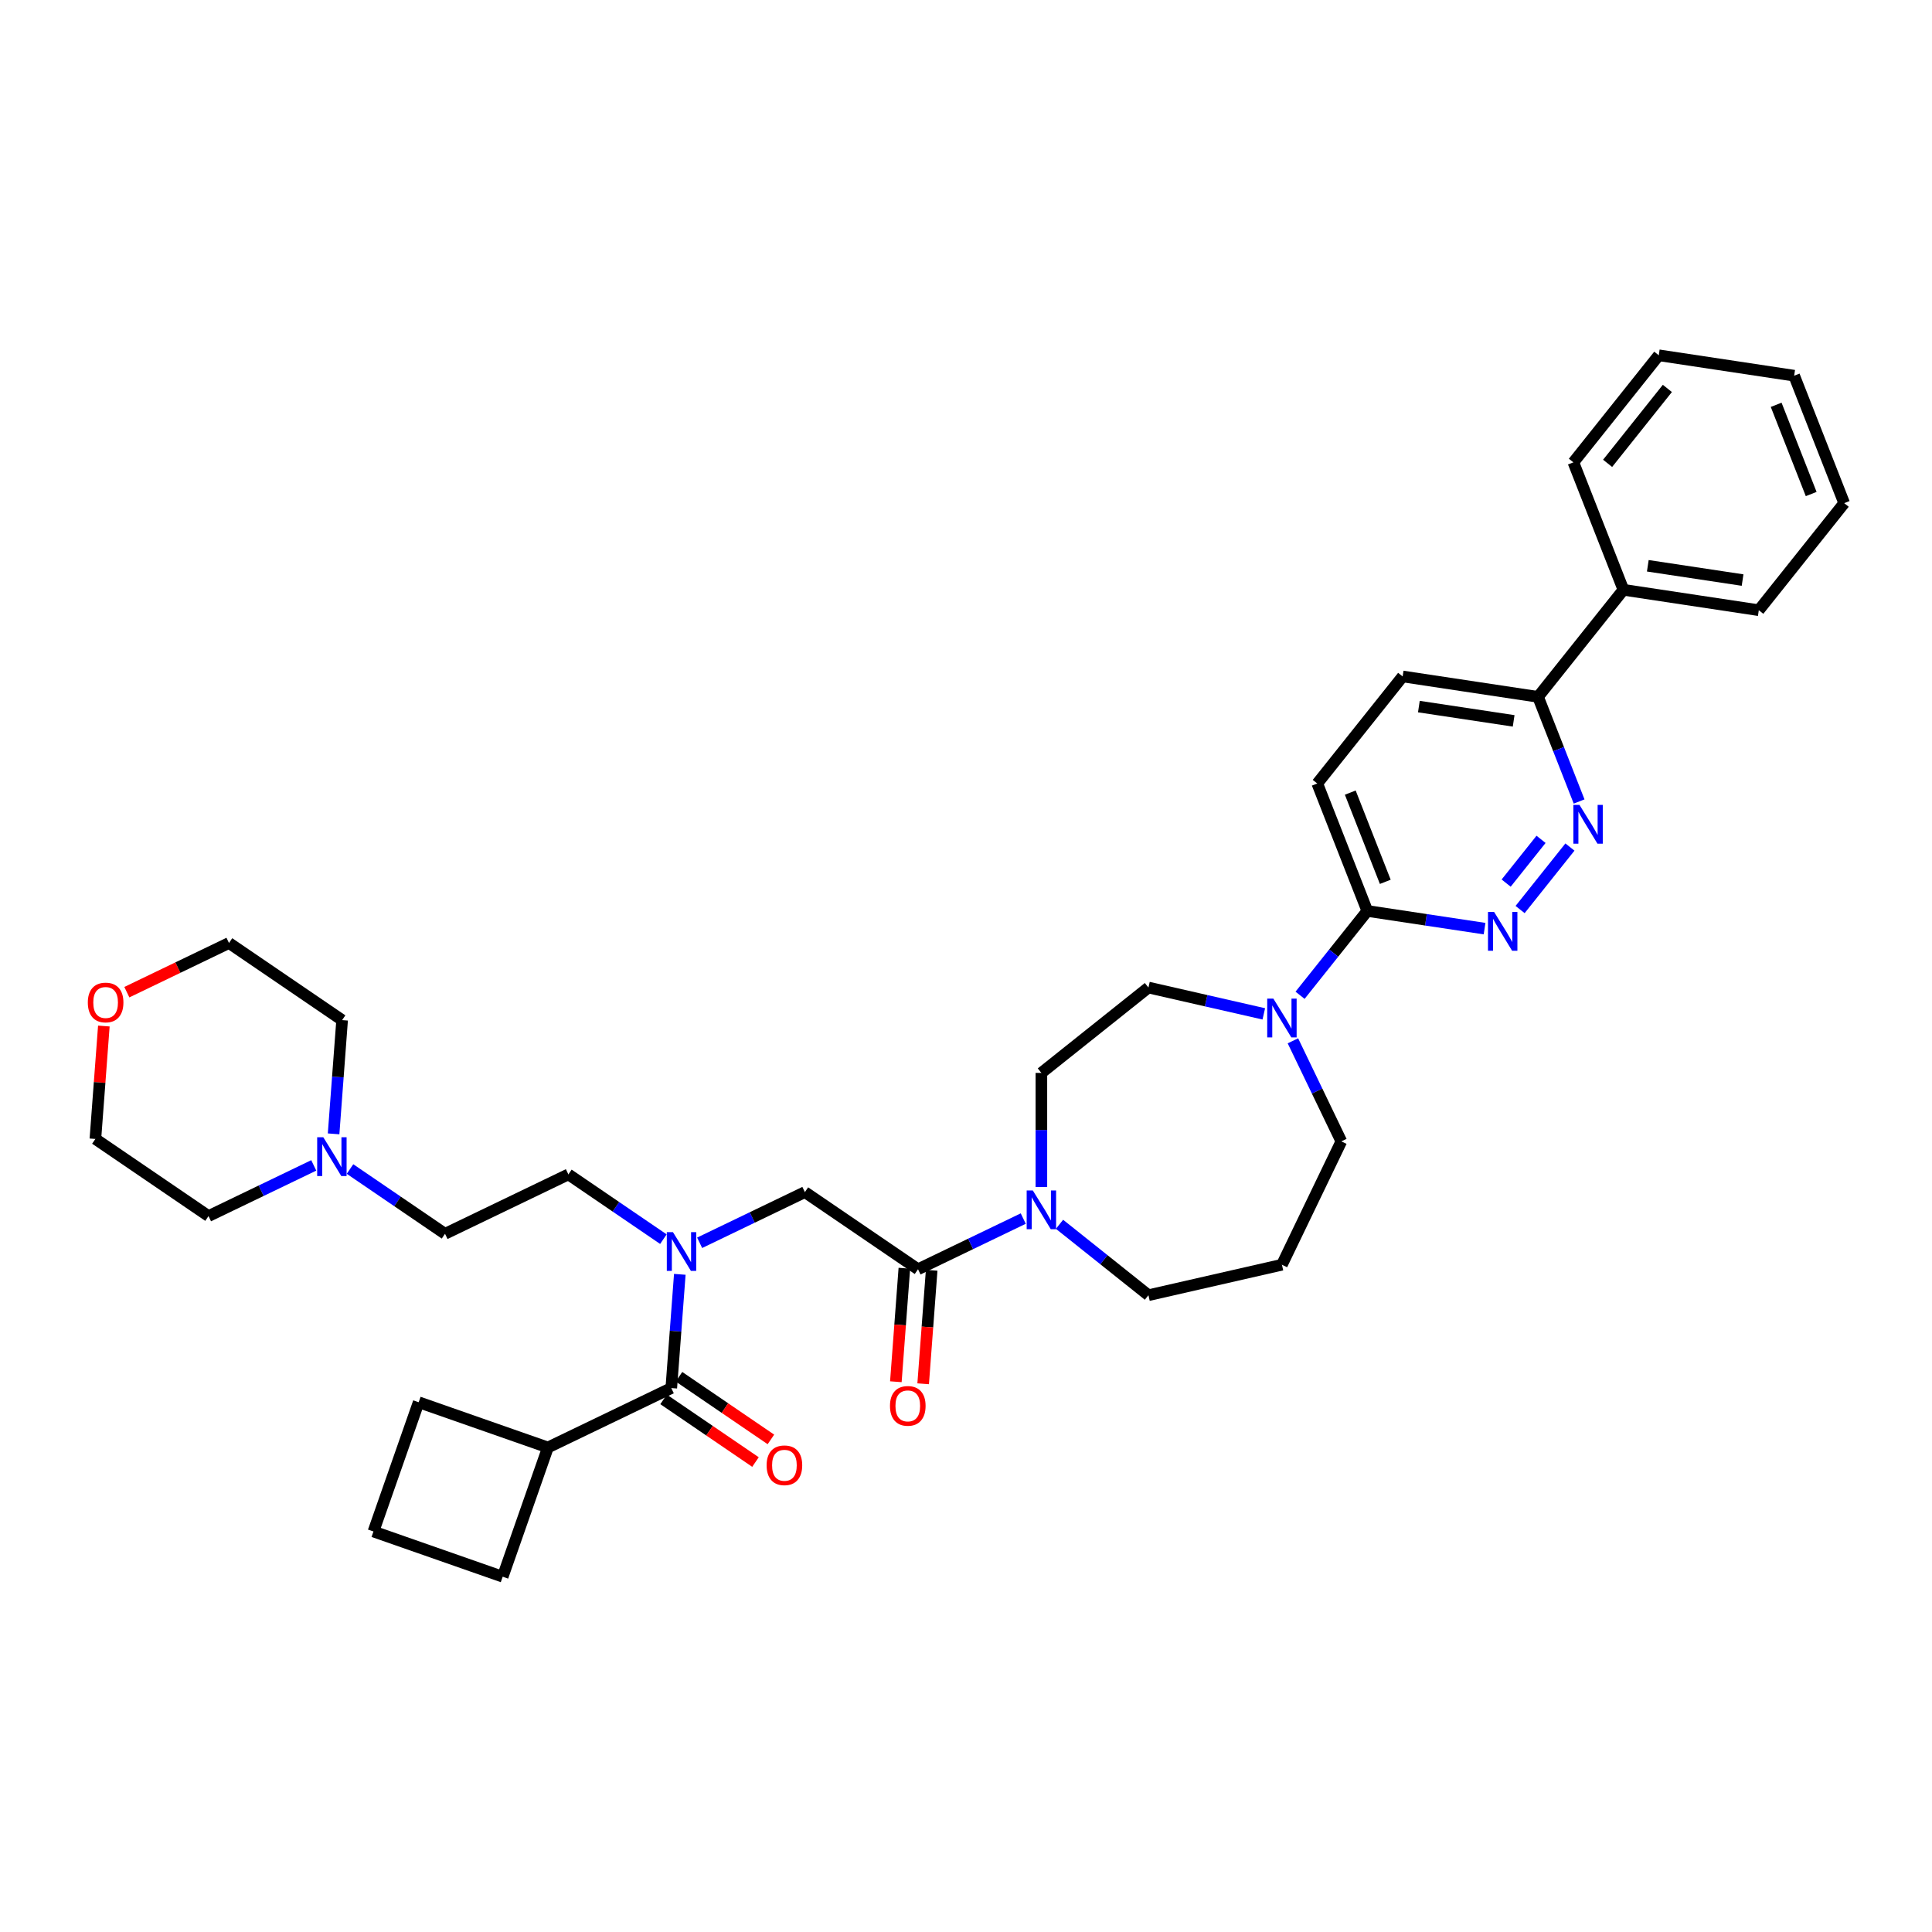 <?xml version='1.0' encoding='iso-8859-1'?>
<svg version='1.1' baseProfile='full'
              xmlns='http://www.w3.org/2000/svg'
                      xmlns:rdkit='http://www.rdkit.org/xml'
                      xmlns:xlink='http://www.w3.org/1999/xlink'
                  xml:space='preserve'
width='1000px' height='1000px' viewBox='0 0 1000 1000'>
<!-- END OF HEADER -->
<rect style='opacity:1.0;fill:#FFFFFF;stroke:none' width='1000' height='1000' x='0' y='0'> </rect>
<path class='bond-0' d='M 283.602,749.211 L 260.194,816.106' style='fill:none;fill-rule:evenodd;stroke:#000000;stroke-width:6px;stroke-linecap:butt;stroke-linejoin:miter;stroke-opacity:1' />
<path class='bond-1' d='M 283.602,749.211 L 216.707,725.803' style='fill:none;fill-rule:evenodd;stroke:#000000;stroke-width:6px;stroke-linecap:butt;stroke-linejoin:miter;stroke-opacity:1' />
<path class='bond-2' d='M 283.602,749.211 L 347.456,718.46' style='fill:none;fill-rule:evenodd;stroke:#000000;stroke-width:6px;stroke-linecap:butt;stroke-linejoin:miter;stroke-opacity:1' />
<path class='bond-3' d='M 362.136,643.267 L 389.371,630.151' style='fill:none;fill-rule:evenodd;stroke:#0000FF;stroke-width:6px;stroke-linecap:butt;stroke-linejoin:miter;stroke-opacity:1' />
<path class='bond-3' d='M 389.371,630.151 L 416.606,617.036' style='fill:none;fill-rule:evenodd;stroke:#000000;stroke-width:6px;stroke-linecap:butt;stroke-linejoin:miter;stroke-opacity:1' />
<path class='bond-4' d='M 351.867,659.593 L 349.662,689.027' style='fill:none;fill-rule:evenodd;stroke:#0000FF;stroke-width:6px;stroke-linecap:butt;stroke-linejoin:miter;stroke-opacity:1' />
<path class='bond-4' d='M 349.662,689.027 L 347.456,718.46' style='fill:none;fill-rule:evenodd;stroke:#000000;stroke-width:6px;stroke-linecap:butt;stroke-linejoin:miter;stroke-opacity:1' />
<path class='bond-5' d='M 343.369,641.388 L 318.782,624.625' style='fill:none;fill-rule:evenodd;stroke:#0000FF;stroke-width:6px;stroke-linecap:butt;stroke-linejoin:miter;stroke-opacity:1' />
<path class='bond-5' d='M 318.782,624.625 L 294.195,607.862' style='fill:none;fill-rule:evenodd;stroke:#000000;stroke-width:6px;stroke-linecap:butt;stroke-linejoin:miter;stroke-opacity:1' />
<path class='bond-6' d='M 343.463,724.316 L 367.25,740.533' style='fill:none;fill-rule:evenodd;stroke:#000000;stroke-width:6px;stroke-linecap:butt;stroke-linejoin:miter;stroke-opacity:1' />
<path class='bond-6' d='M 367.25,740.533 L 391.036,756.75' style='fill:none;fill-rule:evenodd;stroke:#FF0000;stroke-width:6px;stroke-linecap:butt;stroke-linejoin:miter;stroke-opacity:1' />
<path class='bond-6' d='M 351.448,712.604 L 375.234,728.822' style='fill:none;fill-rule:evenodd;stroke:#000000;stroke-width:6px;stroke-linecap:butt;stroke-linejoin:miter;stroke-opacity:1' />
<path class='bond-6' d='M 375.234,728.822 L 399.021,745.039' style='fill:none;fill-rule:evenodd;stroke:#FF0000;stroke-width:6px;stroke-linecap:butt;stroke-linejoin:miter;stroke-opacity:1' />
<path class='bond-7' d='M 193.299,792.698 L 216.707,725.803' style='fill:none;fill-rule:evenodd;stroke:#000000;stroke-width:6px;stroke-linecap:butt;stroke-linejoin:miter;stroke-opacity:1' />
<path class='bond-8' d='M 193.299,792.698 L 260.194,816.106' style='fill:none;fill-rule:evenodd;stroke:#000000;stroke-width:6px;stroke-linecap:butt;stroke-linejoin:miter;stroke-opacity:1' />
<path class='bond-9' d='M 181.167,605.086 L 205.754,621.849' style='fill:none;fill-rule:evenodd;stroke:#0000FF;stroke-width:6px;stroke-linecap:butt;stroke-linejoin:miter;stroke-opacity:1' />
<path class='bond-9' d='M 205.754,621.849 L 230.341,638.612' style='fill:none;fill-rule:evenodd;stroke:#000000;stroke-width:6px;stroke-linecap:butt;stroke-linejoin:miter;stroke-opacity:1' />
<path class='bond-10' d='M 162.4,603.207 L 135.164,616.323' style='fill:none;fill-rule:evenodd;stroke:#0000FF;stroke-width:6px;stroke-linecap:butt;stroke-linejoin:miter;stroke-opacity:1' />
<path class='bond-10' d='M 135.164,616.323 L 107.929,629.439' style='fill:none;fill-rule:evenodd;stroke:#000000;stroke-width:6px;stroke-linecap:butt;stroke-linejoin:miter;stroke-opacity:1' />
<path class='bond-11' d='M 172.668,586.881 L 174.874,557.448' style='fill:none;fill-rule:evenodd;stroke:#0000FF;stroke-width:6px;stroke-linecap:butt;stroke-linejoin:miter;stroke-opacity:1' />
<path class='bond-11' d='M 174.874,557.448 L 177.079,528.014' style='fill:none;fill-rule:evenodd;stroke:#000000;stroke-width:6px;stroke-linecap:butt;stroke-linejoin:miter;stroke-opacity:1' />
<path class='bond-12' d='M 468.096,656.43 L 465.895,685.807' style='fill:none;fill-rule:evenodd;stroke:#000000;stroke-width:6px;stroke-linecap:butt;stroke-linejoin:miter;stroke-opacity:1' />
<path class='bond-12' d='M 465.895,685.807 L 463.693,715.183' style='fill:none;fill-rule:evenodd;stroke:#FF0000;stroke-width:6px;stroke-linecap:butt;stroke-linejoin:miter;stroke-opacity:1' />
<path class='bond-12' d='M 482.231,657.489 L 480.03,686.866' style='fill:none;fill-rule:evenodd;stroke:#000000;stroke-width:6px;stroke-linecap:butt;stroke-linejoin:miter;stroke-opacity:1' />
<path class='bond-12' d='M 480.03,686.866 L 477.828,716.243' style='fill:none;fill-rule:evenodd;stroke:#FF0000;stroke-width:6px;stroke-linecap:butt;stroke-linejoin:miter;stroke-opacity:1' />
<path class='bond-13' d='M 475.164,656.959 L 416.606,617.036' style='fill:none;fill-rule:evenodd;stroke:#000000;stroke-width:6px;stroke-linecap:butt;stroke-linejoin:miter;stroke-opacity:1' />
<path class='bond-14' d='M 475.164,656.959 L 502.399,643.844' style='fill:none;fill-rule:evenodd;stroke:#000000;stroke-width:6px;stroke-linecap:butt;stroke-linejoin:miter;stroke-opacity:1' />
<path class='bond-14' d='M 502.399,643.844 L 529.634,630.728' style='fill:none;fill-rule:evenodd;stroke:#0000FF;stroke-width:6px;stroke-linecap:butt;stroke-linejoin:miter;stroke-opacity:1' />
<path class='bond-15' d='M 65.653,513.551 L 92.088,500.821' style='fill:none;fill-rule:evenodd;stroke:#FF0000;stroke-width:6px;stroke-linecap:butt;stroke-linejoin:miter;stroke-opacity:1' />
<path class='bond-15' d='M 92.088,500.821 L 118.522,488.09' style='fill:none;fill-rule:evenodd;stroke:#000000;stroke-width:6px;stroke-linecap:butt;stroke-linejoin:miter;stroke-opacity:1' />
<path class='bond-16' d='M 53.751,531.073 L 51.562,560.294' style='fill:none;fill-rule:evenodd;stroke:#FF0000;stroke-width:6px;stroke-linecap:butt;stroke-linejoin:miter;stroke-opacity:1' />
<path class='bond-16' d='M 51.562,560.294 L 49.372,589.515' style='fill:none;fill-rule:evenodd;stroke:#000000;stroke-width:6px;stroke-linecap:butt;stroke-linejoin:miter;stroke-opacity:1' />
<path class='bond-17' d='M 539.017,614.402 L 539.017,584.869' style='fill:none;fill-rule:evenodd;stroke:#0000FF;stroke-width:6px;stroke-linecap:butt;stroke-linejoin:miter;stroke-opacity:1' />
<path class='bond-17' d='M 539.017,584.869 L 539.017,555.337' style='fill:none;fill-rule:evenodd;stroke:#000000;stroke-width:6px;stroke-linecap:butt;stroke-linejoin:miter;stroke-opacity:1' />
<path class='bond-18' d='M 548.401,633.692 L 571.414,652.045' style='fill:none;fill-rule:evenodd;stroke:#0000FF;stroke-width:6px;stroke-linecap:butt;stroke-linejoin:miter;stroke-opacity:1' />
<path class='bond-18' d='M 571.414,652.045 L 594.428,670.397' style='fill:none;fill-rule:evenodd;stroke:#000000;stroke-width:6px;stroke-linecap:butt;stroke-linejoin:miter;stroke-opacity:1' />
<path class='bond-19' d='M 726.007,350.125 L 796.088,360.688' style='fill:none;fill-rule:evenodd;stroke:#000000;stroke-width:6px;stroke-linecap:butt;stroke-linejoin:miter;stroke-opacity:1' />
<path class='bond-19' d='M 734.407,365.726 L 783.463,373.12' style='fill:none;fill-rule:evenodd;stroke:#000000;stroke-width:6px;stroke-linecap:butt;stroke-linejoin:miter;stroke-opacity:1' />
<path class='bond-20' d='M 726.007,350.125 L 681.819,405.535' style='fill:none;fill-rule:evenodd;stroke:#000000;stroke-width:6px;stroke-linecap:butt;stroke-linejoin:miter;stroke-opacity:1' />
<path class='bond-21' d='M 796.088,360.688 L 806.717,387.771' style='fill:none;fill-rule:evenodd;stroke:#000000;stroke-width:6px;stroke-linecap:butt;stroke-linejoin:miter;stroke-opacity:1' />
<path class='bond-21' d='M 806.717,387.771 L 817.347,414.854' style='fill:none;fill-rule:evenodd;stroke:#0000FF;stroke-width:6px;stroke-linecap:butt;stroke-linejoin:miter;stroke-opacity:1' />
<path class='bond-22' d='M 796.088,360.688 L 840.276,305.278' style='fill:none;fill-rule:evenodd;stroke:#000000;stroke-width:6px;stroke-linecap:butt;stroke-linejoin:miter;stroke-opacity:1' />
<path class='bond-23' d='M 812.597,438.428 L 786.8,470.777' style='fill:none;fill-rule:evenodd;stroke:#0000FF;stroke-width:6px;stroke-linecap:butt;stroke-linejoin:miter;stroke-opacity:1' />
<path class='bond-23' d='M 797.645,434.443 L 779.587,457.087' style='fill:none;fill-rule:evenodd;stroke:#0000FF;stroke-width:6px;stroke-linecap:butt;stroke-linejoin:miter;stroke-opacity:1' />
<path class='bond-24' d='M 768.409,480.657 L 738.06,476.083' style='fill:none;fill-rule:evenodd;stroke:#0000FF;stroke-width:6px;stroke-linecap:butt;stroke-linejoin:miter;stroke-opacity:1' />
<path class='bond-24' d='M 738.06,476.083 L 707.712,471.509' style='fill:none;fill-rule:evenodd;stroke:#000000;stroke-width:6px;stroke-linecap:butt;stroke-linejoin:miter;stroke-opacity:1' />
<path class='bond-25' d='M 707.712,471.509 L 681.819,405.535' style='fill:none;fill-rule:evenodd;stroke:#000000;stroke-width:6px;stroke-linecap:butt;stroke-linejoin:miter;stroke-opacity:1' />
<path class='bond-25' d='M 717.022,456.434 L 698.898,410.253' style='fill:none;fill-rule:evenodd;stroke:#000000;stroke-width:6px;stroke-linecap:butt;stroke-linejoin:miter;stroke-opacity:1' />
<path class='bond-26' d='M 707.712,471.509 L 690.309,493.33' style='fill:none;fill-rule:evenodd;stroke:#000000;stroke-width:6px;stroke-linecap:butt;stroke-linejoin:miter;stroke-opacity:1' />
<path class='bond-26' d='M 690.309,493.33 L 672.907,515.152' style='fill:none;fill-rule:evenodd;stroke:#0000FF;stroke-width:6px;stroke-linecap:butt;stroke-linejoin:miter;stroke-opacity:1' />
<path class='bond-27' d='M 654.14,524.777 L 624.284,517.963' style='fill:none;fill-rule:evenodd;stroke:#0000FF;stroke-width:6px;stroke-linecap:butt;stroke-linejoin:miter;stroke-opacity:1' />
<path class='bond-27' d='M 624.284,517.963 L 594.428,511.148' style='fill:none;fill-rule:evenodd;stroke:#000000;stroke-width:6px;stroke-linecap:butt;stroke-linejoin:miter;stroke-opacity:1' />
<path class='bond-28' d='M 669.209,538.726 L 681.742,564.75' style='fill:none;fill-rule:evenodd;stroke:#0000FF;stroke-width:6px;stroke-linecap:butt;stroke-linejoin:miter;stroke-opacity:1' />
<path class='bond-28' d='M 681.742,564.75 L 694.274,590.773' style='fill:none;fill-rule:evenodd;stroke:#000000;stroke-width:6px;stroke-linecap:butt;stroke-linejoin:miter;stroke-opacity:1' />
<path class='bond-29' d='M 694.274,590.773 L 663.523,654.627' style='fill:none;fill-rule:evenodd;stroke:#000000;stroke-width:6px;stroke-linecap:butt;stroke-linejoin:miter;stroke-opacity:1' />
<path class='bond-30' d='M 594.428,511.148 L 539.017,555.337' style='fill:none;fill-rule:evenodd;stroke:#000000;stroke-width:6px;stroke-linecap:butt;stroke-linejoin:miter;stroke-opacity:1' />
<path class='bond-31' d='M 840.276,305.278 L 910.357,315.841' style='fill:none;fill-rule:evenodd;stroke:#000000;stroke-width:6px;stroke-linecap:butt;stroke-linejoin:miter;stroke-opacity:1' />
<path class='bond-31' d='M 852.901,292.846 L 901.958,300.24' style='fill:none;fill-rule:evenodd;stroke:#000000;stroke-width:6px;stroke-linecap:butt;stroke-linejoin:miter;stroke-opacity:1' />
<path class='bond-32' d='M 840.276,305.278 L 814.384,239.304' style='fill:none;fill-rule:evenodd;stroke:#000000;stroke-width:6px;stroke-linecap:butt;stroke-linejoin:miter;stroke-opacity:1' />
<path class='bond-33' d='M 910.357,315.841 L 954.545,260.43' style='fill:none;fill-rule:evenodd;stroke:#000000;stroke-width:6px;stroke-linecap:butt;stroke-linejoin:miter;stroke-opacity:1' />
<path class='bond-34' d='M 814.384,239.304 L 858.572,183.894' style='fill:none;fill-rule:evenodd;stroke:#000000;stroke-width:6px;stroke-linecap:butt;stroke-linejoin:miter;stroke-opacity:1' />
<path class='bond-34' d='M 832.094,239.83 L 863.026,201.043' style='fill:none;fill-rule:evenodd;stroke:#000000;stroke-width:6px;stroke-linecap:butt;stroke-linejoin:miter;stroke-opacity:1' />
<path class='bond-35' d='M 954.545,260.43 L 928.653,194.457' style='fill:none;fill-rule:evenodd;stroke:#000000;stroke-width:6px;stroke-linecap:butt;stroke-linejoin:miter;stroke-opacity:1' />
<path class='bond-35' d='M 937.467,255.713 L 919.342,209.532' style='fill:none;fill-rule:evenodd;stroke:#000000;stroke-width:6px;stroke-linecap:butt;stroke-linejoin:miter;stroke-opacity:1' />
<path class='bond-36' d='M 858.572,183.894 L 928.653,194.457' style='fill:none;fill-rule:evenodd;stroke:#000000;stroke-width:6px;stroke-linecap:butt;stroke-linejoin:miter;stroke-opacity:1' />
<path class='bond-37' d='M 663.523,654.627 L 594.428,670.397' style='fill:none;fill-rule:evenodd;stroke:#000000;stroke-width:6px;stroke-linecap:butt;stroke-linejoin:miter;stroke-opacity:1' />
<path class='bond-38' d='M 230.341,638.612 L 294.195,607.862' style='fill:none;fill-rule:evenodd;stroke:#000000;stroke-width:6px;stroke-linecap:butt;stroke-linejoin:miter;stroke-opacity:1' />
<path class='bond-39' d='M 107.929,629.439 L 49.372,589.515' style='fill:none;fill-rule:evenodd;stroke:#000000;stroke-width:6px;stroke-linecap:butt;stroke-linejoin:miter;stroke-opacity:1' />
<path class='bond-40' d='M 177.079,528.014 L 118.522,488.09' style='fill:none;fill-rule:evenodd;stroke:#000000;stroke-width:6px;stroke-linecap:butt;stroke-linejoin:miter;stroke-opacity:1' />
<path  class='atom-1' d='M 348.316 637.75
L 354.892 648.381
Q 355.545 649.43, 356.593 651.33
Q 357.642 653.229, 357.699 653.342
L 357.699 637.75
L 360.364 637.75
L 360.364 657.822
L 357.614 657.822
L 350.555 646.198
Q 349.733 644.838, 348.854 643.278
Q 348.004 641.719, 347.749 641.237
L 347.749 657.822
L 345.14 657.822
L 345.14 637.75
L 348.316 637.75
' fill='#0000FF'/>
<path  class='atom-3' d='M 396.8 758.441
Q 396.8 753.621, 399.181 750.928
Q 401.563 748.235, 406.013 748.235
Q 410.464 748.235, 412.846 750.928
Q 415.227 753.621, 415.227 758.441
Q 415.227 763.317, 412.817 766.095
Q 410.407 768.845, 406.013 768.845
Q 401.591 768.845, 399.181 766.095
Q 396.8 763.345, 396.8 758.441
M 406.013 766.577
Q 409.075 766.577, 410.719 764.536
Q 412.392 762.466, 412.392 758.441
Q 412.392 754.5, 410.719 752.516
Q 409.075 750.503, 406.013 750.503
Q 402.952 750.503, 401.279 752.488
Q 399.635 754.472, 399.635 758.441
Q 399.635 762.495, 401.279 764.536
Q 402.952 766.577, 406.013 766.577
' fill='#FF0000'/>
<path  class='atom-6' d='M 167.346 588.653
L 173.923 599.284
Q 174.575 600.333, 175.624 602.232
Q 176.673 604.132, 176.73 604.245
L 176.73 588.653
L 179.395 588.653
L 179.395 608.724
L 176.645 608.724
L 169.586 597.101
Q 168.764 595.74, 167.885 594.181
Q 167.035 592.622, 166.78 592.14
L 166.78 608.724
L 164.171 608.724
L 164.171 588.653
L 167.346 588.653
' fill='#0000FF'/>
<path  class='atom-8' d='M 460.654 727.69
Q 460.654 722.871, 463.035 720.178
Q 465.416 717.485, 469.867 717.485
Q 474.318 717.485, 476.699 720.178
Q 479.081 722.871, 479.081 727.69
Q 479.081 732.566, 476.671 735.345
Q 474.261 738.094, 469.867 738.094
Q 465.445 738.094, 463.035 735.345
Q 460.654 732.595, 460.654 727.69
M 469.867 735.827
Q 472.929 735.827, 474.573 733.785
Q 476.246 731.716, 476.246 727.69
Q 476.246 723.75, 474.573 721.765
Q 472.929 719.753, 469.867 719.753
Q 466.806 719.753, 465.133 721.737
Q 463.489 723.722, 463.489 727.69
Q 463.489 731.744, 465.133 733.785
Q 466.806 735.827, 469.867 735.827
' fill='#FF0000'/>
<path  class='atom-10' d='M 45.455 518.898
Q 45.455 514.078, 47.836 511.385
Q 50.217 508.692, 54.668 508.692
Q 59.119 508.692, 61.5 511.385
Q 63.881 514.078, 63.881 518.898
Q 63.881 523.774, 61.472 526.552
Q 59.062 529.302, 54.668 529.302
Q 50.245 529.302, 47.836 526.552
Q 45.455 523.802, 45.455 518.898
M 54.668 527.034
Q 57.73 527.034, 59.374 524.993
Q 61.047 522.923, 61.047 518.898
Q 61.047 514.957, 59.374 512.973
Q 57.73 510.96, 54.668 510.96
Q 51.606 510.96, 49.934 512.944
Q 48.289 514.929, 48.289 518.898
Q 48.289 522.951, 49.934 524.993
Q 51.606 527.034, 54.668 527.034
' fill='#FF0000'/>
<path  class='atom-11' d='M 534.581 616.173
L 541.158 626.804
Q 541.81 627.853, 542.859 629.753
Q 543.908 631.652, 543.964 631.765
L 543.964 616.173
L 546.629 616.173
L 546.629 636.245
L 543.879 636.245
L 536.82 624.621
Q 535.998 623.261, 535.119 621.702
Q 534.269 620.142, 534.014 619.66
L 534.014 636.245
L 531.406 636.245
L 531.406 616.173
L 534.581 616.173
' fill='#0000FF'/>
<path  class='atom-14' d='M 817.544 416.626
L 824.121 427.257
Q 824.773 428.306, 825.822 430.205
Q 826.871 432.104, 826.928 432.218
L 826.928 416.626
L 829.592 416.626
L 829.592 436.697
L 826.843 436.697
L 819.784 425.074
Q 818.962 423.713, 818.083 422.154
Q 817.232 420.595, 816.977 420.113
L 816.977 436.697
L 814.369 436.697
L 814.369 416.626
L 817.544 416.626
' fill='#0000FF'/>
<path  class='atom-15' d='M 773.356 472.036
L 779.933 482.667
Q 780.585 483.716, 781.634 485.615
Q 782.683 487.515, 782.739 487.628
L 782.739 472.036
L 785.404 472.036
L 785.404 492.107
L 782.654 492.107
L 775.595 480.484
Q 774.773 479.123, 773.894 477.564
Q 773.044 476.005, 772.789 475.523
L 772.789 492.107
L 770.181 492.107
L 770.181 472.036
L 773.356 472.036
' fill='#0000FF'/>
<path  class='atom-18' d='M 659.087 516.883
L 665.664 527.514
Q 666.316 528.563, 667.365 530.463
Q 668.414 532.362, 668.47 532.475
L 668.47 516.883
L 671.135 516.883
L 671.135 536.954
L 668.385 536.954
L 661.326 525.331
Q 660.504 523.971, 659.625 522.411
Q 658.775 520.852, 658.52 520.37
L 658.52 536.954
L 655.912 536.954
L 655.912 516.883
L 659.087 516.883
' fill='#0000FF'/>
</svg>
